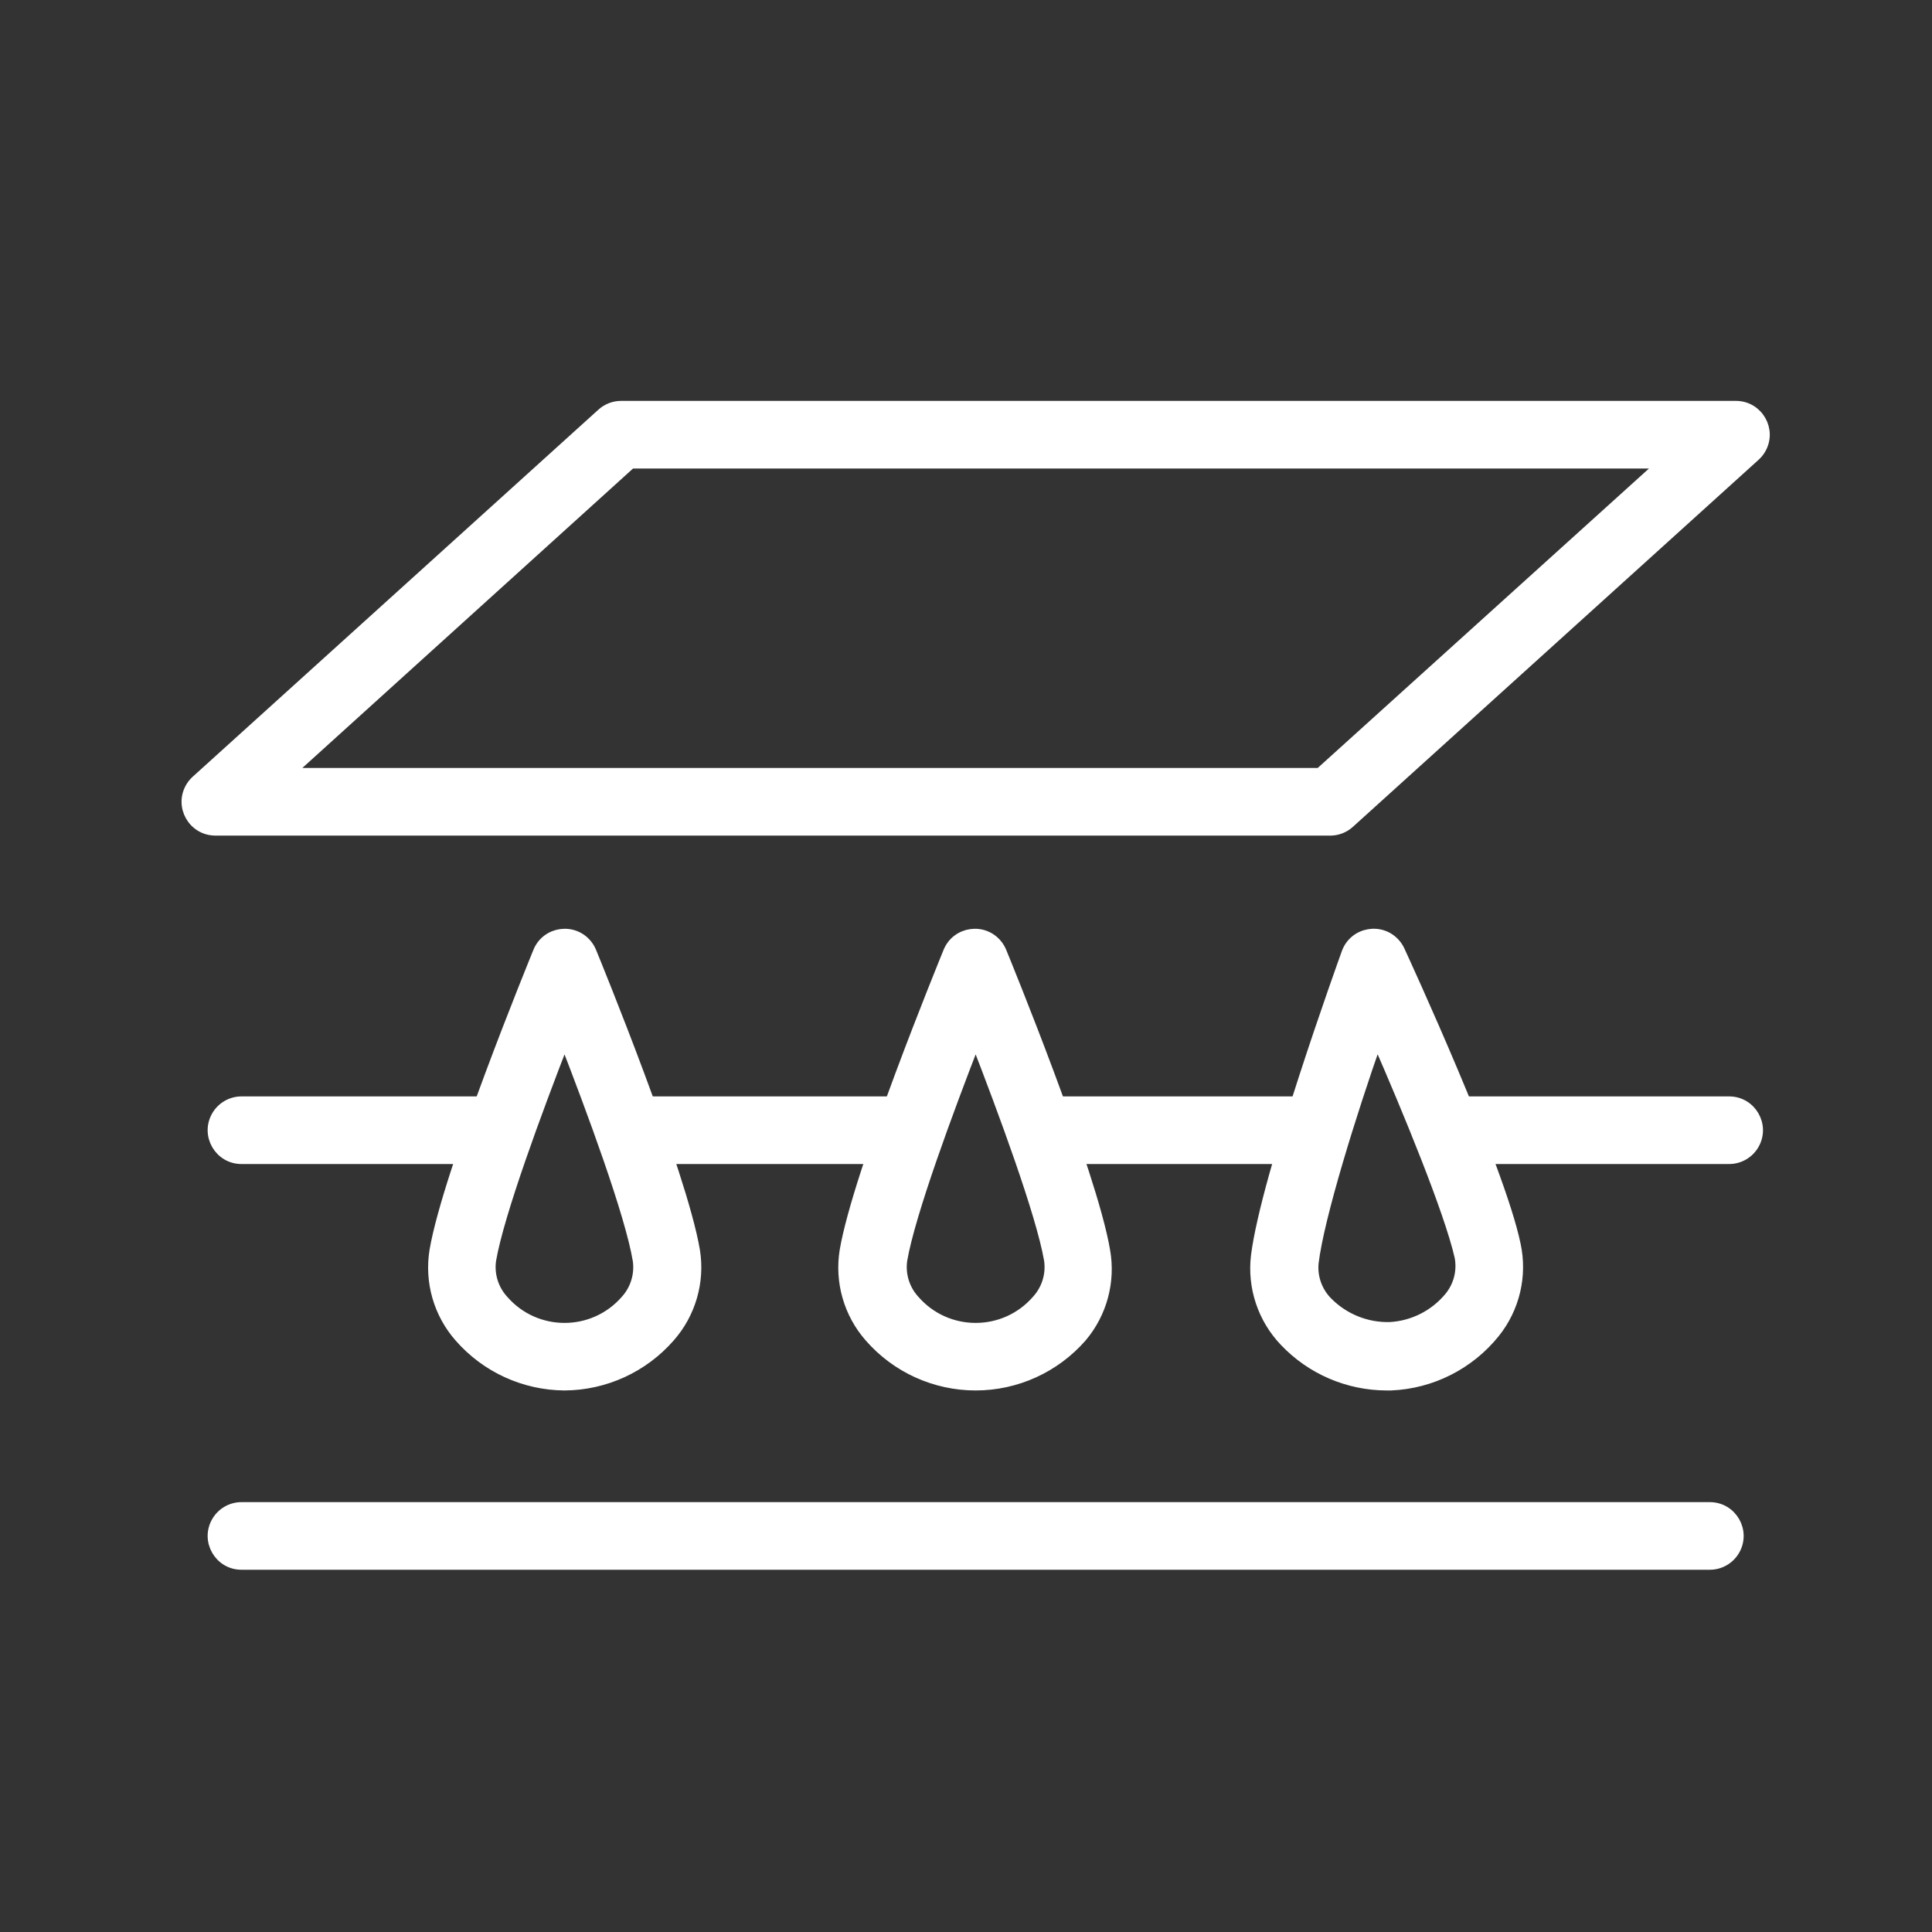 <?xml version="1.0" encoding="UTF-8"?> <svg xmlns="http://www.w3.org/2000/svg" viewBox="0 0 100.00 100.00" data-guides="{&quot;vertical&quot;:[],&quot;horizontal&quot;:[]}"><rect x="0" y="0" width="100.00" height="100.00" fill="#333333" stroke="none"/><defs></defs><path fill="#ffffff" stroke="#ffffff" fill-opacity="1" stroke-width="0.5" stroke-opacity="1" alignment-baseline="baseline" baseline-shift="baseline" color="rgb(51, 51, 51)" fill-rule="evenodd" id="tSvgf076d8dd5b" title="Path 1" d="M88.5 81C63.167 81 37.833 81 12.5 81C11.345 81 10.624 79.75 11.201 78.75C11.469 78.286 11.964 78 12.5 78C37.833 78 63.167 78 88.5 78C89.655 78 90.376 79.25 89.799 80.25C89.531 80.714 89.036 81 88.5 81ZM89.5 60C84.833 60 80.167 60 75.5 60C74.345 60 73.624 58.75 74.201 57.75C74.469 57.286 74.964 57 75.5 57C80.167 57 84.833 57 89.5 57C90.655 57 91.376 58.25 90.799 59.25C90.531 59.714 90.036 60 89.5 60ZM67.5 60C63.167 60 58.833 60 54.5 60C53.345 60 52.624 58.75 53.201 57.75C53.469 57.286 53.964 57 54.5 57C58.833 57 63.167 57 67.5 57C68.655 57 69.376 58.25 68.799 59.25C68.531 59.714 68.036 60 67.5 60ZM46.5 60C42.167 60 37.833 60 33.5 60C32.345 60 31.624 58.75 32.201 57.75C32.469 57.286 32.964 57 33.5 57C37.833 57 42.167 57 46.5 57C47.655 57 48.376 58.25 47.799 59.25C47.531 59.714 47.036 60 46.5 60ZM25.5 60C21.167 60 16.833 60 12.5 60C11.345 60 10.624 58.75 11.201 57.75C11.469 57.286 11.964 57 12.5 57C16.833 57 21.167 57 25.5 57C26.655 57 27.376 58.25 26.799 59.25C26.531 59.714 26.036 60 25.5 60Z"></path><path fill="#ffffff" stroke="#ffffff" fill-opacity="1" stroke-width="0.5" stroke-opacity="1" alignment-baseline="baseline" baseline-shift="baseline" color="rgb(51, 51, 51)" fill-rule="evenodd" id="tSvg1609c1f0498" title="Path 2" d="M50.5 71.72C48.392 71.72 46.386 70.809 45 69.22C43.92 67.992 43.447 66.344 43.71 64.73C44.4 60.66 48.88 49.73 49.07 49.26C49.504 48.19 50.934 47.991 51.643 48.902C51.728 49.011 51.798 49.132 51.85 49.26C52.04 49.72 56.52 60.66 57.21 64.73C57.495 66.332 57.051 67.978 56 69.22C54.613 70.807 52.608 71.719 50.5 71.72ZM50.5 53.88C49.11 57.46 47.12 62.82 46.71 65.22C46.601 65.966 46.832 66.722 47.34 67.28C49.007 69.205 51.993 69.205 53.66 67.28C54.168 66.722 54.399 65.966 54.29 65.22C53.88 62.83 51.89 57.46 50.5 53.88ZM45.23 65C45.23 65 45.23 65 45.23 65M29.22 71.72C27.129 71.706 25.145 70.795 23.77 69.22C22.69 67.992 22.217 66.344 22.48 64.73C23.17 60.66 27.65 49.73 27.84 49.26C28.274 48.19 29.704 47.991 30.413 48.902C30.498 49.011 30.568 49.132 30.62 49.26C30.81 49.72 35.29 60.66 35.98 64.73C36.24 66.346 35.763 67.993 34.68 69.22C33.302 70.797 31.314 71.707 29.22 71.72ZM29.22 53.88C27.83 57.46 25.84 62.82 25.43 65.22C25.321 65.966 25.552 66.722 26.06 67.28C27.727 69.205 30.713 69.205 32.38 67.28C32.881 66.723 33.108 65.972 33 65.23C32.6 62.83 30.61 57.46 29.22 53.88ZM24 65C24 65 24 65 24 65M71.76 71.72C69.767 71.713 67.864 70.893 66.49 69.45C65.351 68.265 64.804 66.632 65 65C65.51 60.9 69.52 49.78 69.69 49.31C70.084 48.225 71.506 47.973 72.248 48.858C72.333 48.959 72.404 49.07 72.46 49.19C72.67 49.65 77.62 60.38 78.46 64.42C78.809 66.031 78.412 67.714 77.38 69C76.062 70.639 74.101 71.631 72 71.72C71.92 71.72 71.84 71.72 71.76 71.72ZM71.28 53.88C70 57.52 68.28 63 68 65.38C67.933 66.12 68.197 66.852 68.72 67.38C69.567 68.24 70.733 68.711 71.94 68.68C73.13 68.614 74.238 68.056 75 67.14C75.481 66.562 75.68 65.799 75.54 65.06C75 62.68 72.82 57.4 71.28 53.88ZM66.49 65.2C66.49 65.2 66.49 65.2 66.49 65.2M68.91 43C49.653 43 30.397 43 11.14 43C9.985 42.993 9.271 41.739 9.854 40.742C9.931 40.611 10.027 40.492 10.14 40.39C17.14 34.057 24.14 27.723 31.14 21.39C31.414 21.141 31.77 21.002 32.14 21C51.38 21 70.62 21 89.86 21C91.015 21.007 91.729 22.261 91.146 23.258C91.069 23.389 90.972 23.508 90.86 23.61C83.86 29.943 76.86 36.277 69.86 42.61C69.599 42.848 69.263 42.986 68.91 43ZM15 40C32.767 40 50.533 40 68.3 40C74.2 34.667 80.1 29.333 86 24C68.223 24 50.447 24 32.67 24C26.78 29.333 20.89 34.667 15 40Z"></path></svg> 